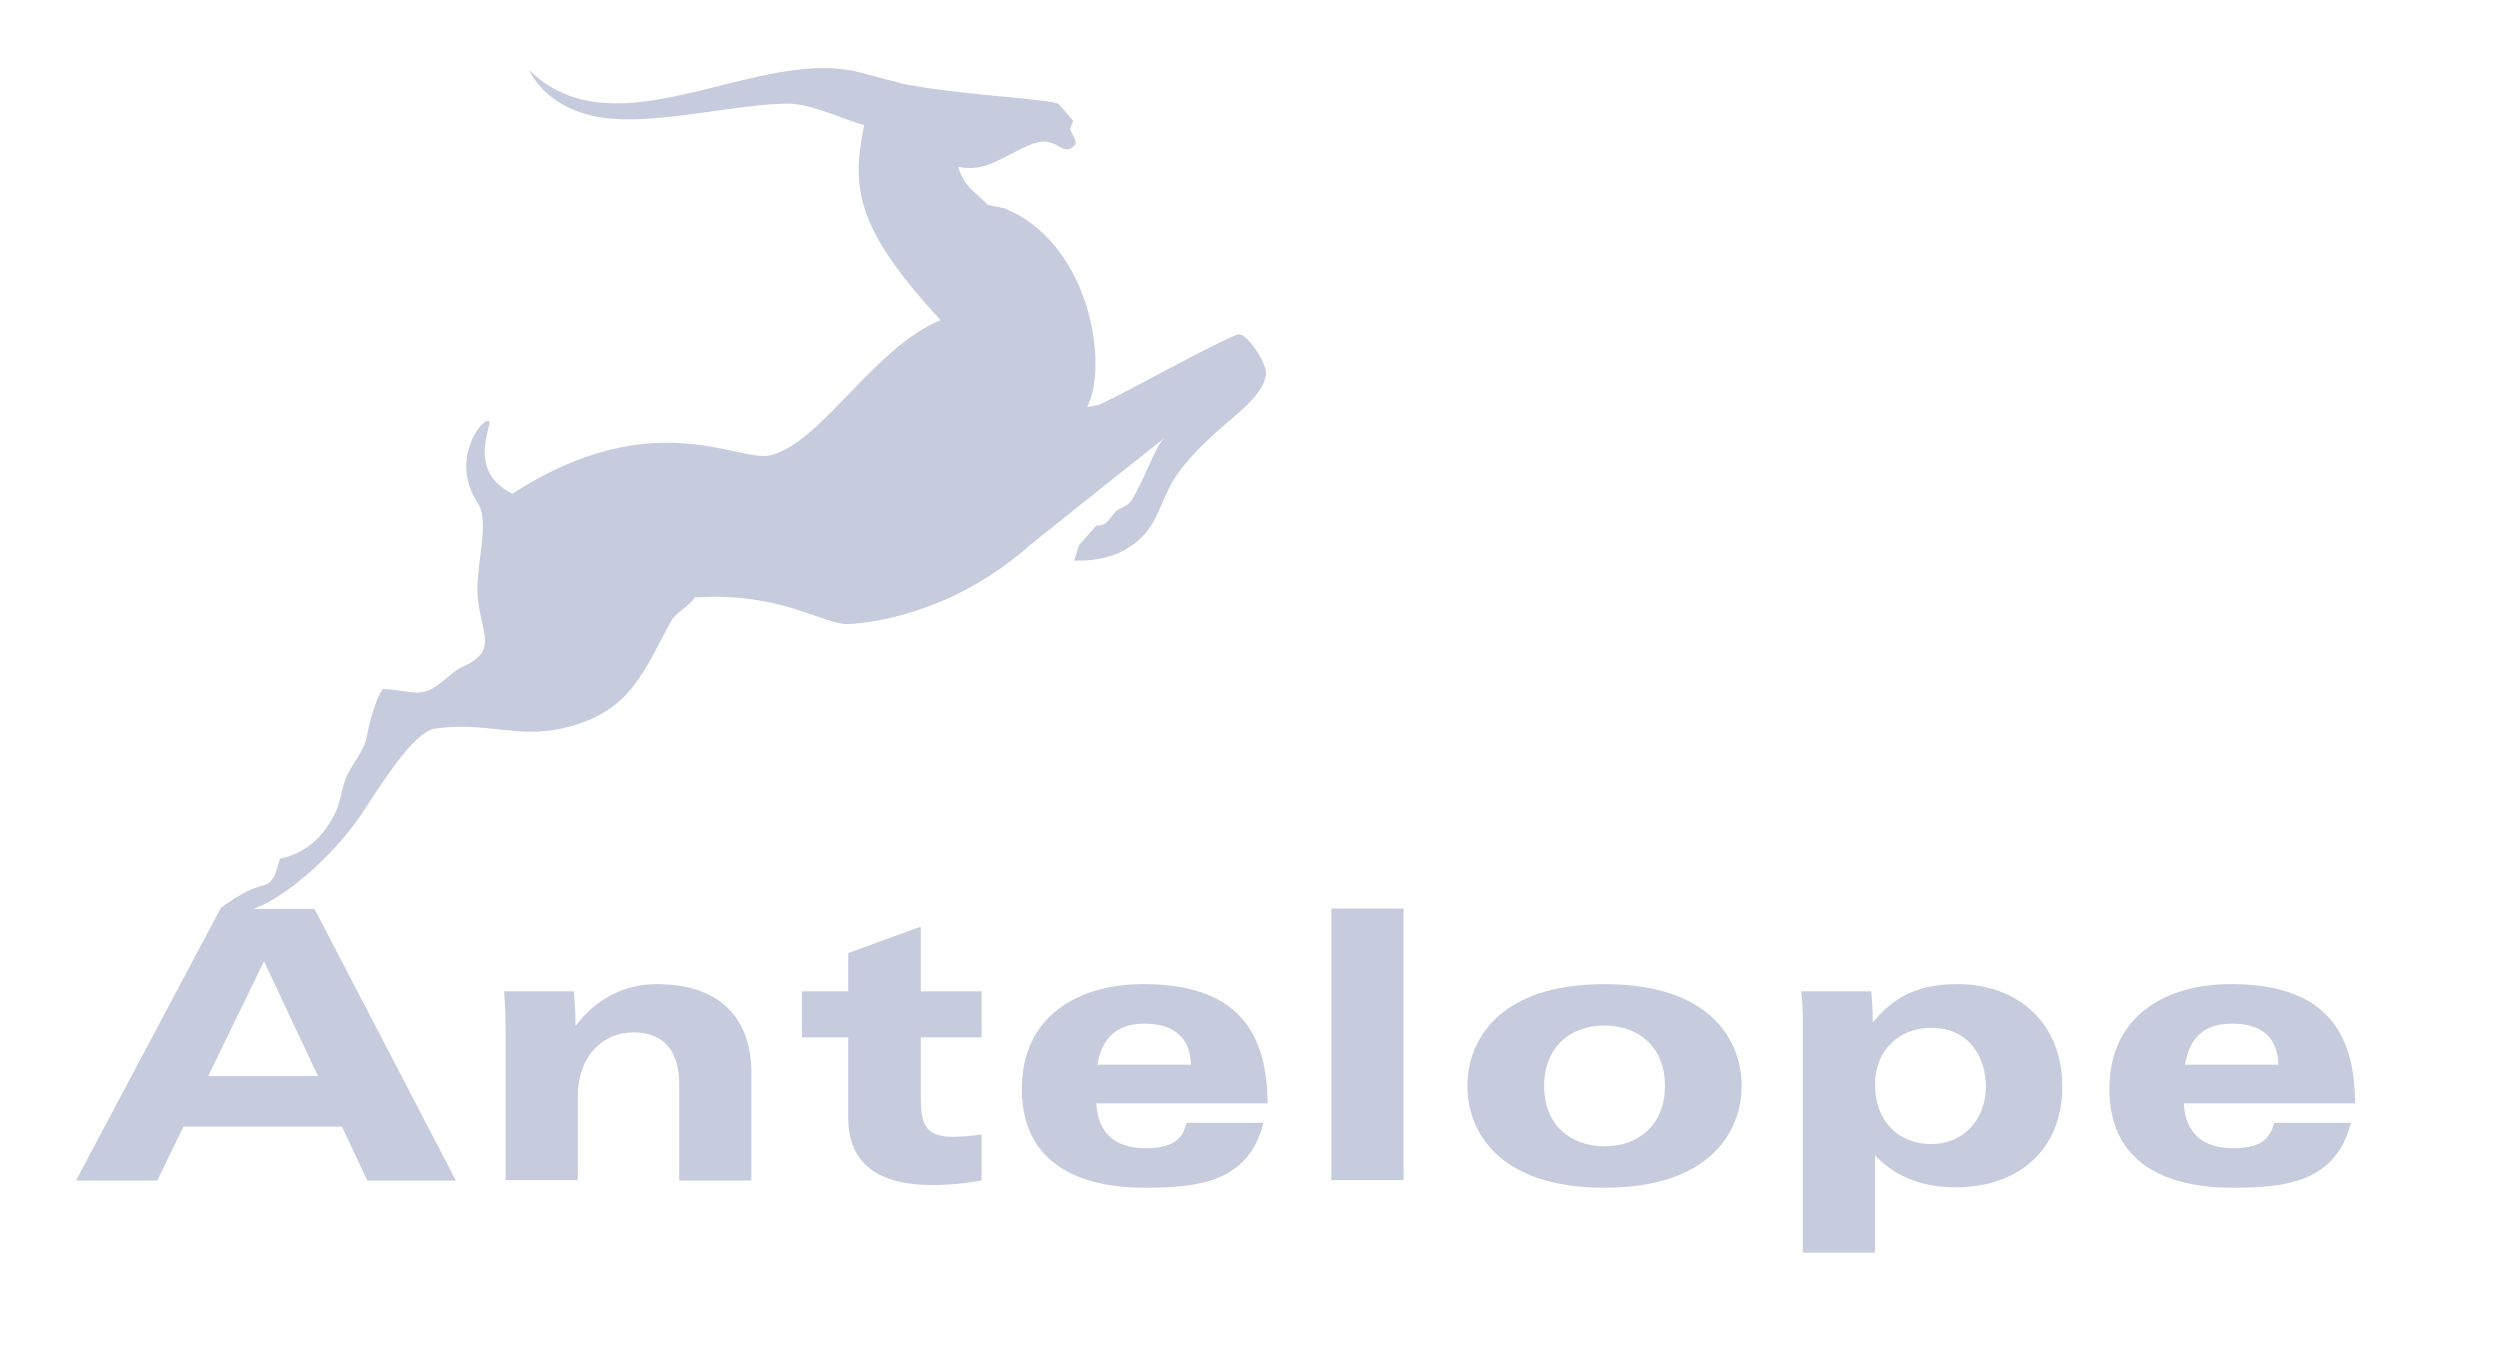 <?xml version="1.0" encoding="UTF-8"?>
<svg xmlns="http://www.w3.org/2000/svg" width="89" height="48" viewBox="0 0 89 48" fill="none">
  <path d="M57.121 35.035C53.335 35.035 52.239 37.063 52.239 38.659C52.239 40.255 53.321 42.283 57.121 42.283C60.908 42.283 62.003 40.255 62.003 38.659C62.003 37.063 60.921 35.035 57.121 35.035ZM57.121 40.809C55.918 40.809 54.971 40.052 54.971 38.659C54.971 37.28 55.904 36.509 57.121 36.509C58.325 36.509 59.272 37.266 59.272 38.659C59.272 40.038 58.338 40.809 57.121 40.809Z" fill="#C7CBDE"></path>
  <path d="M49.968 32.344H47.398V42.013H49.968V32.344Z" fill="#C7CBDE"></path>
  <path d="M79.502 40.877C78.42 40.877 77.798 40.336 77.744 39.281H83.843C83.829 36.658 82.707 35.035 79.421 35.035C77.108 35.035 75.094 36.157 75.094 38.767C75.094 41.418 77.135 42.283 79.461 42.283C81.328 42.283 83.153 42.107 83.694 39.971H80.963C80.827 40.431 80.624 40.877 79.502 40.877ZM79.448 36.441C80.368 36.441 81.084 36.806 81.111 37.902H77.785C77.906 37.199 78.258 36.441 79.448 36.441Z" fill="#C7CBDE"></path>
  <path d="M69.684 35.035C68.007 35.035 67.264 35.697 66.669 36.401C66.669 36.022 66.655 35.67 66.615 35.292H64.126C64.167 35.657 64.18 35.981 64.18 36.401V44.596H66.75V41.134C67.277 41.675 68.129 42.27 69.617 42.27C71.875 42.27 73.417 40.917 73.417 38.686C73.417 36.401 71.821 35.035 69.684 35.035ZM68.751 40.728C67.588 40.728 66.75 39.917 66.75 38.605C66.75 37.415 67.588 36.59 68.751 36.59C70.076 36.59 70.698 37.604 70.698 38.7C70.685 39.876 69.887 40.728 68.751 40.728Z" fill="#C7CBDE"></path>
  <path d="M23.368 35.035C22.191 35.035 21.177 35.603 20.515 36.495H20.488C20.488 36.09 20.46 35.697 20.433 35.292H17.945C17.986 35.752 17.999 36.238 17.999 36.671V42.013H20.569V39.051C20.569 37.564 21.488 36.752 22.543 36.752C23.706 36.752 24.179 37.51 24.179 38.578V42.026H26.749V38.199C26.749 36.441 25.829 35.035 23.368 35.035Z" fill="#C7CBDE"></path>
  <path d="M40.704 35.035C38.406 35.035 36.377 36.157 36.377 38.767C36.377 41.418 38.419 42.283 40.745 42.283C42.611 42.283 44.45 42.107 44.978 39.971H42.246C42.111 40.431 41.908 40.877 40.785 40.877C39.704 40.877 39.082 40.336 39.028 39.281H45.126C45.113 36.658 43.977 35.035 40.704 35.035ZM39.068 37.902C39.19 37.212 39.541 36.441 40.731 36.441C41.638 36.441 42.368 36.806 42.395 37.902H39.068Z" fill="#C7CBDE"></path>
  <path d="M32.766 32.993L30.197 33.926V35.292H28.547V36.928H30.197V39.781C30.197 41.418 31.238 42.188 33.213 42.188C34.024 42.188 34.7 42.067 34.944 42.026V40.39C34.538 40.444 34.173 40.471 33.929 40.471C32.902 40.471 32.78 39.971 32.78 39.038V36.928H34.944V35.292H32.78V32.993H32.766Z" fill="#C7CBDE"></path>
  <path d="M13.036 28.733C13.929 27.354 14.754 26.164 15.416 25.947C17.35 25.663 18.364 26.312 20.055 25.92C22.489 25.366 22.922 23.851 23.895 22.107C24.085 21.782 24.531 21.593 24.734 21.268C27.858 21.066 29.331 22.269 30.224 22.215C31.522 22.147 34.213 21.593 36.688 19.389C37.459 18.767 41.489 15.562 41.448 15.602C41.137 15.873 40.813 16.914 40.312 17.766C40.136 18.063 39.852 18.063 39.717 18.212C39.487 18.456 39.42 18.726 39.028 18.712L38.406 19.416L38.243 19.957C39.271 19.984 40.177 19.7 40.813 18.942C41.245 18.428 41.448 17.549 41.881 16.927C43.125 15.156 44.883 14.466 45.072 13.33C45.126 12.965 44.369 11.789 44.045 11.91C42.936 12.357 40.434 13.804 39.122 14.412L38.703 14.493C39.406 13.141 38.946 9.233 36.282 7.664L35.782 7.421L35.173 7.299C34.605 6.731 34.349 6.663 34.105 5.933C35.092 6.177 35.809 5.487 36.756 5.122C37.635 4.784 37.783 5.622 38.243 5.189C38.392 5.054 38.148 4.784 38.094 4.581L38.203 4.297L37.702 3.715C37.54 3.526 34.065 3.377 32.158 2.985L30.616 2.579C27.722 1.822 24.003 4.108 21.028 3.607C19.568 3.364 18.838 2.471 18.838 2.485C19.122 3.107 19.906 3.959 21.448 4.189C23.354 4.459 25.991 3.729 28.006 3.688C28.926 3.675 30.238 4.351 30.765 4.446C30.332 6.623 30.373 8.029 33.483 11.396C31.076 12.397 29.223 15.791 27.411 16.211C26.262 16.468 23.233 14.345 18.243 17.576C16.593 16.779 17.539 15.088 17.418 14.994C17.174 14.831 15.984 16.373 17.012 17.915C17.404 18.51 17.039 19.727 16.998 20.849C16.944 22.377 17.932 23.107 16.43 23.756C16.093 23.905 15.66 24.433 15.213 24.595C14.767 24.757 14.294 24.541 13.618 24.527C13.401 24.852 13.171 25.609 13.063 26.191C12.982 26.705 12.59 27.11 12.36 27.597C12.157 28.03 12.13 28.571 11.914 28.99C11.373 30.018 10.697 30.41 9.967 30.572C9.845 30.924 9.791 31.424 9.385 31.519C8.831 31.64 8.249 32.033 7.83 32.344H7.843V32.357L2.705 42.026H5.599L6.532 40.106H12.171L13.077 42.026H16.228L11.197 32.357H9.02C9.236 32.276 9.48 32.168 9.723 32.019C10.832 31.357 12.171 30.099 13.036 28.733ZM11.319 38.307H7.411L9.399 34.223L11.319 38.307Z" fill="#C7CBDE"></path>
</svg>

